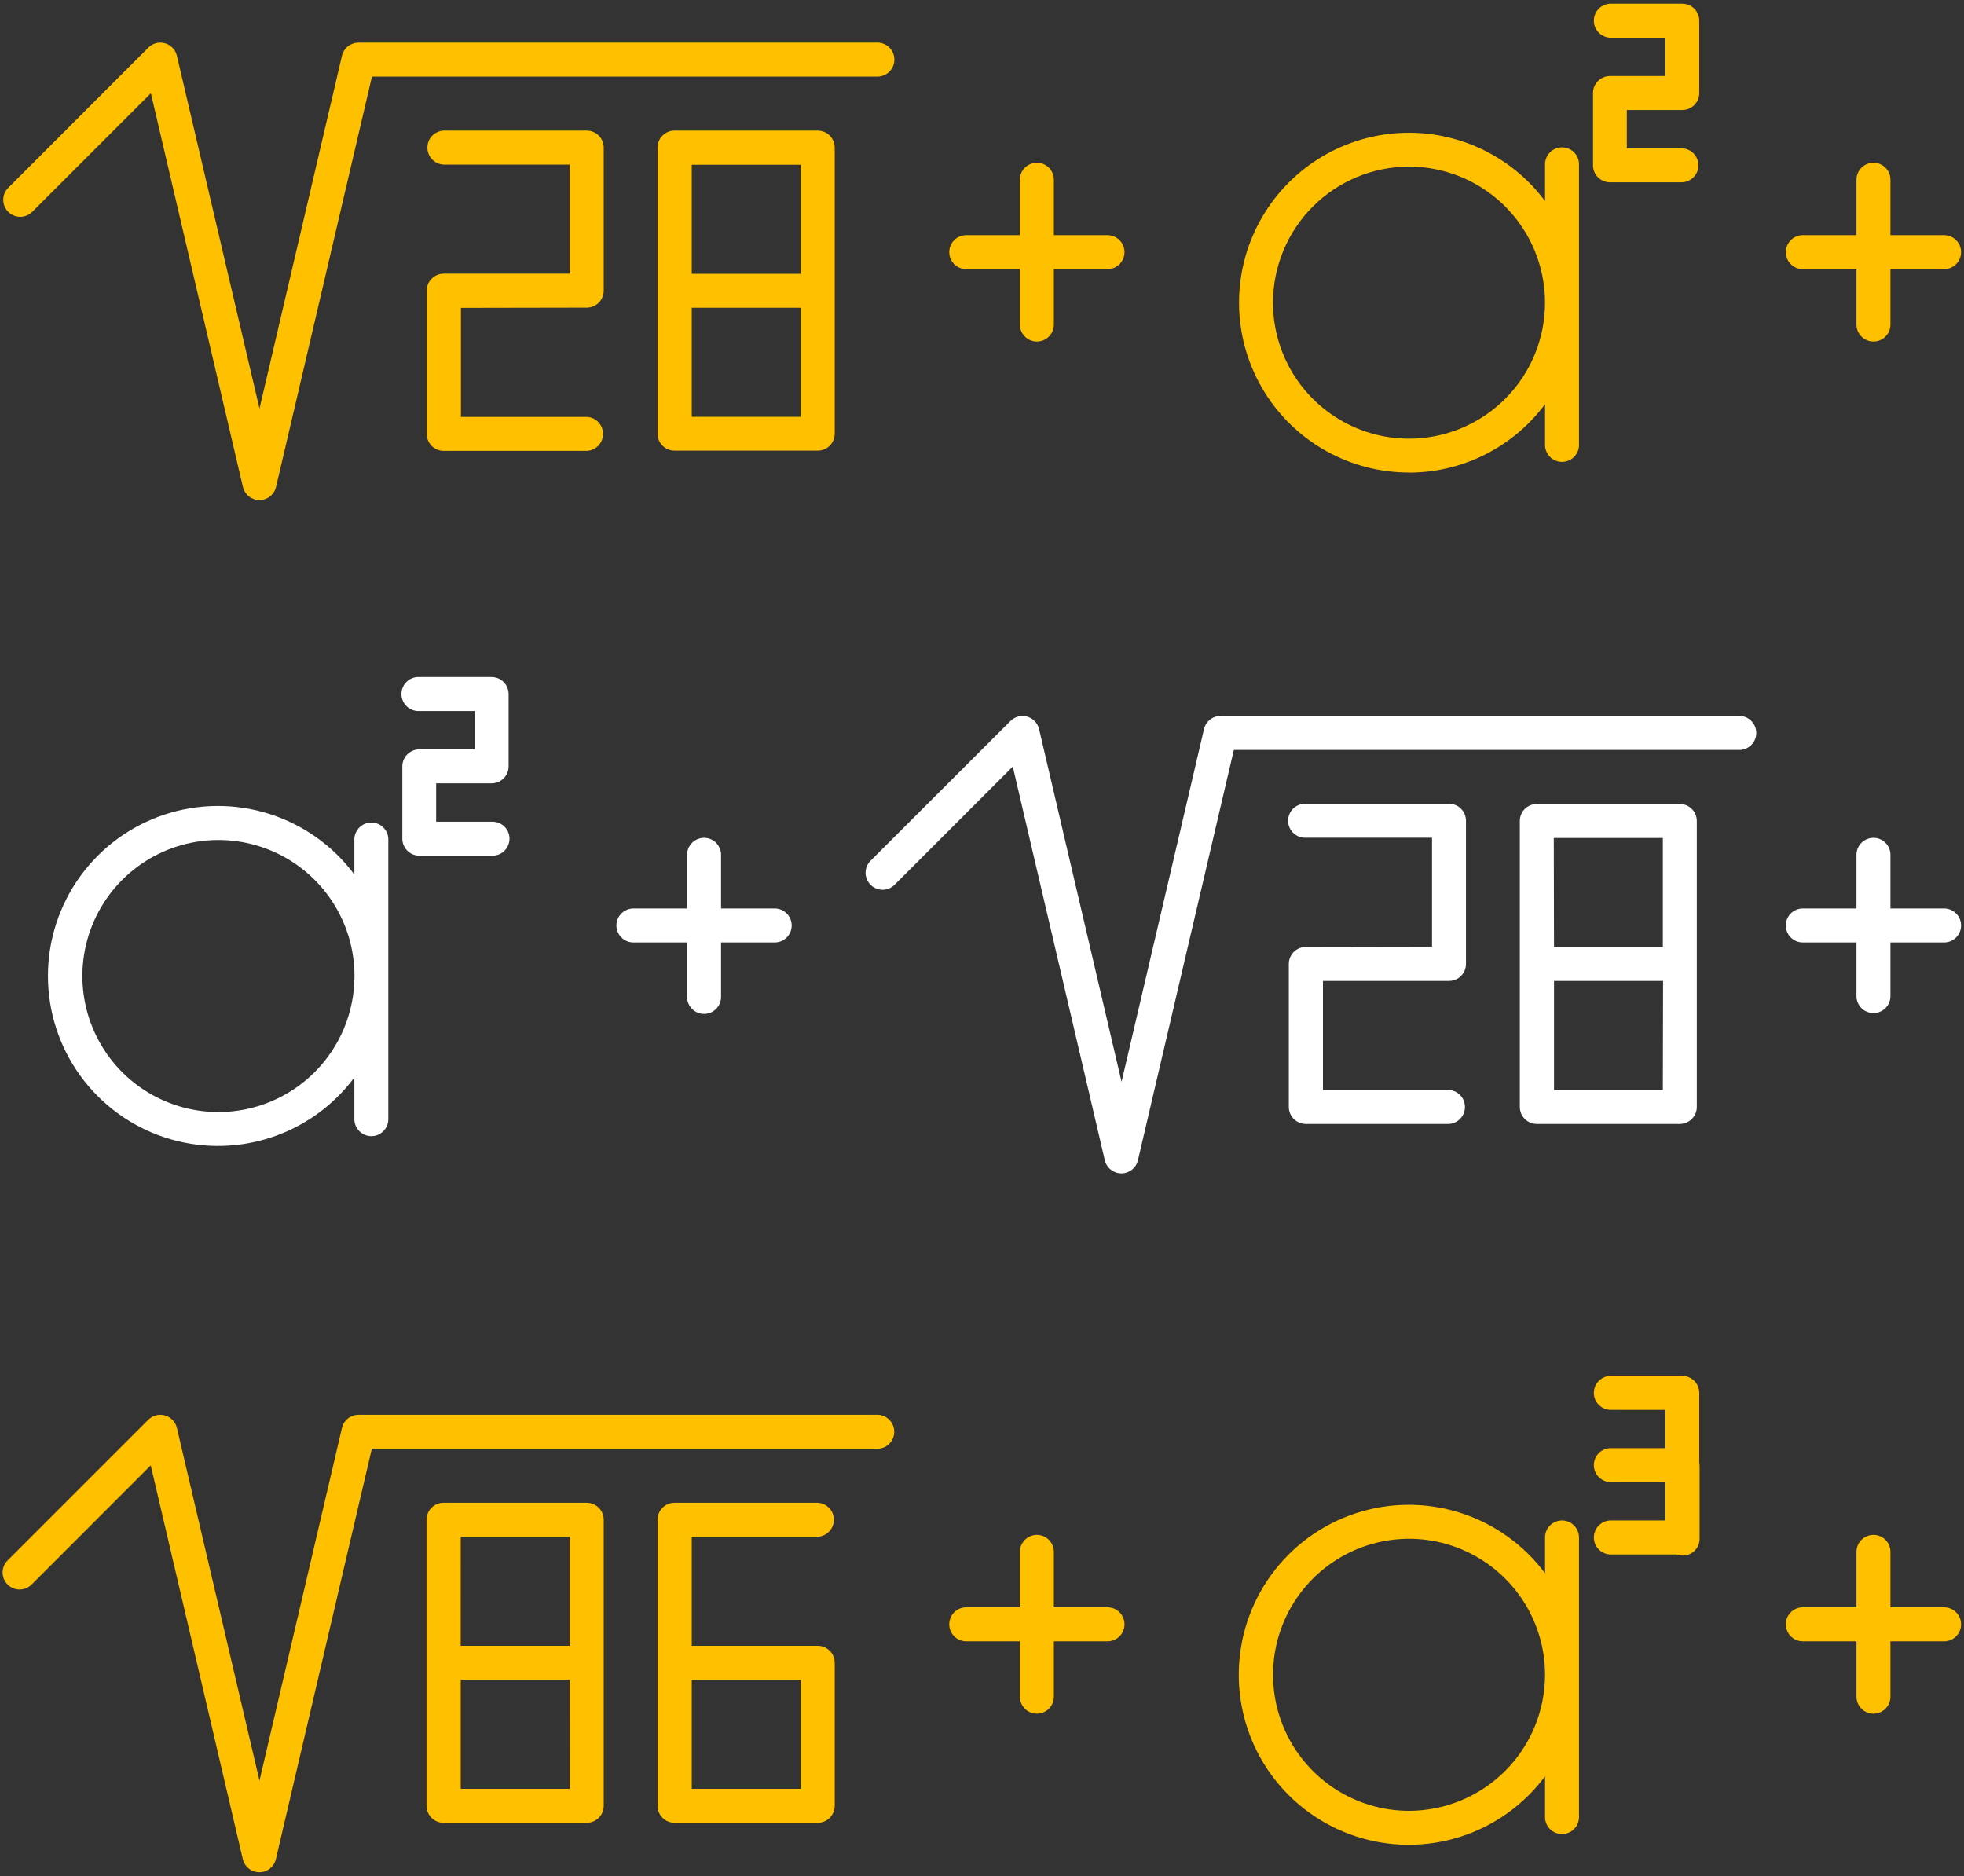 <?xml version="1.0" encoding="UTF-8"?> <svg xmlns="http://www.w3.org/2000/svg" width="425" height="406" viewBox="0 0 425 406" fill="none"><rect x="0" y="0" width="425" height="406" fill="#333333" stroke="none"/> <path d="M6.98 45.85L32.65 20.18L52.57 105.39C52.762 106.195 53.22 106.913 53.869 107.426C54.519 107.939 55.323 108.218 56.15 108.218C56.978 108.218 57.782 107.939 58.431 107.426C59.081 106.913 59.539 106.195 59.73 105.39L80.49 16.58H190.05C190.992 16.531 191.879 16.122 192.528 15.439C193.177 14.755 193.539 13.848 193.539 12.905C193.539 11.962 193.177 11.056 192.528 10.372C191.879 9.688 190.992 9.279 190.05 9.23H77.57C76.743 9.233 75.94 9.515 75.292 10.03C74.644 10.546 74.189 11.264 74 12.07L56.15 88.41L38.28 12.07C38.133 11.431 37.816 10.843 37.364 10.367C36.912 9.892 36.341 9.546 35.71 9.366C35.079 9.187 34.411 9.179 33.776 9.345C33.141 9.511 32.563 9.845 32.1 10.31L1.78 40.65C1.44 40.992 1.169 41.397 0.985 41.843C0.801 42.288 0.707 42.766 0.707 43.249C0.707 43.731 0.803 44.209 0.988 44.654C1.173 45.1 1.444 45.504 1.785 45.845C2.127 46.186 2.532 46.456 2.978 46.64C3.424 46.824 3.902 46.919 4.384 46.919C4.866 46.918 5.344 46.823 5.789 46.638C6.235 46.453 6.64 46.181 6.98 45.84V45.85Z" fill="#FFC000"></path> <path d="M126.97 66.57C127.453 66.57 127.931 66.475 128.377 66.29C128.823 66.105 129.227 65.833 129.568 65.492C129.909 65.15 130.179 64.744 130.363 64.297C130.547 63.851 130.641 63.373 130.64 62.89V31.95C130.641 31.467 130.547 30.989 130.363 30.543C130.179 30.096 129.909 29.69 129.568 29.349C129.227 29.007 128.823 28.735 128.377 28.55C127.931 28.365 127.453 28.27 126.97 28.27H95.97C95.028 28.319 94.141 28.728 93.492 29.412C92.843 30.095 92.482 31.002 92.482 31.945C92.482 32.888 92.843 33.795 93.492 34.478C94.141 35.162 95.028 35.571 95.97 35.62H123.28V59.22H96.01C95.528 59.22 95.051 59.315 94.605 59.499C94.16 59.684 93.755 59.954 93.415 60.295C93.074 60.636 92.804 61.04 92.619 61.486C92.435 61.931 92.34 62.408 92.34 62.89V93.89C92.34 94.863 92.726 95.797 93.415 96.485C94.103 97.173 95.036 97.56 96.01 97.56H127.01C127.951 97.511 128.838 97.102 129.487 96.418C130.136 95.735 130.498 94.828 130.498 93.885C130.498 92.942 130.136 92.035 129.487 91.352C128.838 90.668 127.951 90.259 127.01 90.21H99.74V66.62L126.97 66.57Z" fill="#FFC000"></path> <path d="M180.63 93.84V31.95C180.631 31.467 180.537 30.989 180.354 30.543C180.17 30.096 179.9 29.69 179.559 29.349C179.218 29.007 178.813 28.735 178.367 28.55C177.921 28.365 177.443 28.27 176.96 28.27H145.96C145.477 28.27 144.999 28.365 144.553 28.55C144.107 28.735 143.702 29.007 143.361 29.349C143.021 29.69 142.75 30.096 142.567 30.543C142.383 30.989 142.289 31.467 142.29 31.95V93.84C142.29 94.813 142.677 95.747 143.365 96.435C144.053 97.123 144.987 97.51 145.96 97.51H176.96C177.933 97.51 178.867 97.123 179.555 96.435C180.243 95.747 180.63 94.813 180.63 93.84V93.84ZM149.69 35.65H173.28V59.25H149.69V35.65ZM173.28 90.19H149.69V66.6H173.28V90.19Z" fill="#FFC000"></path> <path d="M208.9 58.24H220.7V70.03C220.674 70.529 220.75 71.028 220.923 71.496C221.096 71.965 221.363 72.393 221.706 72.755C222.05 73.118 222.464 73.406 222.923 73.603C223.382 73.8 223.876 73.902 224.375 73.902C224.875 73.902 225.369 73.8 225.828 73.603C226.287 73.406 226.701 73.118 227.045 72.755C227.388 72.393 227.655 71.965 227.828 71.496C228.001 71.028 228.076 70.529 228.05 70.03V58.24H239.85C240.792 58.191 241.679 57.782 242.328 57.099C242.977 56.415 243.339 55.508 243.339 54.565C243.339 53.622 242.977 52.715 242.328 52.032C241.679 51.348 240.792 50.939 239.85 50.89H228.05V39.09C228.076 38.591 228.001 38.092 227.828 37.624C227.655 37.155 227.388 36.727 227.045 36.365C226.701 36.003 226.287 35.714 225.828 35.517C225.369 35.32 224.875 35.218 224.375 35.218C223.876 35.218 223.382 35.32 222.923 35.517C222.464 35.714 222.05 36.003 221.706 36.365C221.363 36.727 221.096 37.155 220.923 37.624C220.75 38.092 220.674 38.591 220.7 39.09V50.89H208.9C207.959 50.939 207.072 51.348 206.423 52.032C205.774 52.715 205.412 53.622 205.412 54.565C205.412 55.508 205.774 56.415 206.423 57.099C207.072 57.782 207.959 58.191 208.9 58.24V58.24Z" fill="#FFC000"></path> <path d="M389.929 58.24H401.729V70.03C401.703 70.529 401.779 71.028 401.952 71.496C402.125 71.965 402.392 72.393 402.735 72.755C403.079 73.118 403.493 73.406 403.952 73.603C404.411 73.8 404.905 73.902 405.405 73.902C405.904 73.902 406.398 73.8 406.857 73.603C407.316 73.406 407.73 73.118 408.074 72.755C408.418 72.393 408.684 71.965 408.857 71.496C409.03 71.028 409.106 70.529 409.08 70.03V58.24H420.88C421.821 58.191 422.708 57.782 423.357 57.099C424.006 56.415 424.368 55.508 424.368 54.565C424.368 53.622 424.006 52.715 423.357 52.032C422.708 51.348 421.821 50.939 420.88 50.89H409.08V39.09C409.106 38.591 409.03 38.092 408.857 37.624C408.684 37.155 408.418 36.727 408.074 36.365C407.73 36.003 407.316 35.714 406.857 35.517C406.398 35.32 405.904 35.218 405.405 35.218C404.905 35.218 404.411 35.32 403.952 35.517C403.493 35.714 403.079 36.003 402.735 36.365C402.392 36.727 402.125 37.155 401.952 37.624C401.779 38.092 401.703 38.591 401.729 39.09V50.89H389.929C388.988 50.939 388.101 51.348 387.452 52.032C386.803 52.715 386.441 53.622 386.441 54.565C386.441 55.508 386.803 56.415 387.452 57.099C388.101 57.782 388.988 58.191 389.929 58.24V58.24Z" fill="#FFC000"></path> <path d="M304.91 102.27C310.63 102.264 316.27 100.922 321.38 98.351C326.489 95.78 330.927 92.05 334.34 87.46V96.46C334.39 97.402 334.798 98.288 335.482 98.937C336.166 99.586 337.073 99.948 338.016 99.948C338.958 99.948 339.865 99.586 340.549 98.937C341.233 98.288 341.641 97.402 341.69 96.46V35.76C341.716 35.261 341.641 34.762 341.468 34.294C341.295 33.825 341.028 33.397 340.684 33.035C340.341 32.672 339.927 32.384 339.468 32.187C339.009 31.99 338.515 31.888 338.016 31.888C337.516 31.888 337.022 31.99 336.563 32.187C336.104 32.384 335.69 32.672 335.346 33.035C335.003 33.397 334.736 33.825 334.563 34.294C334.39 34.762 334.314 35.261 334.34 35.76V43.5C330.589 38.475 325.615 34.493 319.891 31.933C314.167 29.373 307.883 28.32 301.637 28.874C295.391 29.427 289.39 31.57 284.205 35.097C279.021 38.624 274.825 43.419 272.016 49.026C269.208 54.632 267.88 60.864 268.16 67.129C268.439 73.393 270.317 79.482 273.613 84.816C276.91 90.15 281.516 94.552 286.994 97.604C292.472 100.655 298.64 102.255 304.91 102.25V102.27ZM304.91 36.06C310.731 36.062 316.42 37.79 321.258 41.025C326.097 44.26 329.867 48.857 332.093 54.235C334.319 59.612 334.901 65.529 333.764 71.238C332.627 76.946 329.823 82.189 325.707 86.304C321.591 90.418 316.347 93.22 310.638 94.355C304.93 95.49 299.013 94.907 293.636 92.679C288.259 90.451 283.663 86.679 280.43 81.839C277.196 77 275.47 71.31 275.47 65.49C275.478 57.685 278.583 50.203 284.103 44.685C289.622 39.167 297.106 36.065 304.91 36.06V36.06Z" fill="#FFC000"></path> <path d="M348.39 39.45H364.04C364.981 39.401 365.868 38.992 366.517 38.309C367.166 37.625 367.528 36.718 367.528 35.775C367.528 34.832 367.166 33.925 366.517 33.242C365.868 32.558 364.981 32.149 364.04 32.1H352.04V23.81H364.04C364.523 23.81 365.001 23.715 365.447 23.53C365.892 23.345 366.298 23.073 366.638 22.732C366.979 22.39 367.25 21.984 367.433 21.538C367.617 21.091 367.711 20.613 367.71 20.13V4.48C367.71 3.507 367.323 2.573 366.635 1.885C365.947 1.197 365.013 0.81 364.04 0.81H348.39C347.448 0.859 346.561 1.268 345.912 1.952C345.263 2.635 344.902 3.542 344.902 4.485C344.902 5.428 345.263 6.335 345.912 7.018C346.561 7.702 347.448 8.111 348.39 8.16H360.39V16.46H348.39C347.908 16.46 347.431 16.555 346.985 16.739C346.54 16.924 346.135 17.194 345.795 17.535C345.454 17.876 345.184 18.28 344.999 18.726C344.815 19.171 344.72 19.648 344.72 20.13V35.78C344.72 36.753 345.106 37.687 345.795 38.375C346.483 39.063 347.417 39.45 348.39 39.45V39.45Z" fill="#FFC000"></path> <path d="M190.05 306.16H77.57C76.742 306.161 75.939 306.442 75.29 306.958C74.642 307.474 74.188 308.193 74 309L56.15 385.33L38.28 309C38.131 308.362 37.814 307.775 37.362 307.301C36.911 306.826 36.34 306.48 35.71 306.3C35.08 306.12 34.413 306.111 33.779 306.274C33.144 306.438 32.565 306.768 32.1 307.23L1.75 337.58C1.386 337.916 1.093 338.322 0.889 338.775C0.686 339.227 0.575 339.715 0.565 340.211C0.555 340.707 0.645 341.199 0.83 341.659C1.016 342.119 1.292 342.537 1.642 342.888C1.993 343.239 2.411 343.515 2.871 343.7C3.331 343.885 3.824 343.975 4.319 343.965C4.815 343.955 5.304 343.845 5.756 343.641C6.208 343.438 6.614 343.145 6.95 342.78L32.62 317.1L52.54 402.31C52.732 403.115 53.19 403.833 53.839 404.346C54.489 404.859 55.292 405.138 56.12 405.138C56.948 405.138 57.752 404.859 58.401 404.346C59.051 403.833 59.509 403.115 59.7 402.31L80.46 313.51H190.02C190.962 313.461 191.849 313.052 192.498 312.369C193.147 311.685 193.509 310.778 193.509 309.835C193.509 308.892 193.147 307.985 192.498 307.302C191.849 306.618 190.962 306.209 190.02 306.16H190.05Z" fill="#FFC000"></path> <path d="M126.97 325.2H95.97C95.487 325.2 95.009 325.295 94.563 325.48C94.117 325.666 93.712 325.937 93.371 326.279C93.03 326.62 92.76 327.026 92.576 327.473C92.392 327.919 92.299 328.397 92.3 328.88V390.77C92.3 391.743 92.686 392.677 93.375 393.365C94.063 394.053 94.996 394.44 95.97 394.44H126.97C127.943 394.44 128.877 394.053 129.565 393.365C130.253 392.677 130.64 391.743 130.64 390.77V328.88C130.641 328.397 130.547 327.919 130.363 327.473C130.179 327.026 129.909 326.62 129.568 326.279C129.227 325.937 128.823 325.666 128.377 325.48C127.931 325.295 127.453 325.2 126.97 325.2V325.2ZM99.7 332.55H123.28V356.15H99.69L99.7 332.55ZM123.29 387.09H99.7V363.5H123.28L123.29 387.09Z" fill="#FFC000"></path> <path d="M176.96 332.55C177.902 332.501 178.788 332.092 179.437 331.409C180.086 330.725 180.448 329.818 180.448 328.875C180.448 327.932 180.086 327.025 179.437 326.342C178.788 325.658 177.902 325.249 176.96 325.2H145.96C145.477 325.2 144.999 325.295 144.553 325.48C144.107 325.666 143.702 325.937 143.361 326.279C143.021 326.62 142.75 327.026 142.567 327.473C142.383 327.919 142.289 328.397 142.29 328.88V390.77C142.29 391.252 142.385 391.729 142.569 392.175C142.754 392.62 143.024 393.024 143.365 393.365C143.706 393.706 144.11 393.976 144.556 394.161C145.001 394.345 145.478 394.44 145.96 394.44H176.96C177.442 394.44 177.919 394.345 178.365 394.161C178.81 393.976 179.214 393.706 179.555 393.365C179.896 393.024 180.166 392.62 180.351 392.175C180.535 391.729 180.63 391.252 180.63 390.77V359.82C180.63 358.847 180.243 357.913 179.555 357.225C178.867 356.537 177.933 356.15 176.96 356.15H149.69V332.55H176.96ZM173.28 363.5V387.09H149.69V363.5H173.28Z" fill="#FFC000"></path> <path d="M239.85 347.82H228.05V336.02C228.076 335.521 228.001 335.023 227.828 334.554C227.655 334.086 227.388 333.657 227.045 333.295C226.701 332.933 226.287 332.644 225.828 332.447C225.369 332.25 224.875 332.148 224.375 332.148C223.876 332.148 223.382 332.25 222.923 332.447C222.464 332.644 222.05 332.933 221.706 333.295C221.363 333.657 221.096 334.086 220.923 334.554C220.75 335.023 220.674 335.521 220.7 336.02V347.82H208.9C207.959 347.869 207.072 348.278 206.423 348.962C205.774 349.645 205.412 350.552 205.412 351.495C205.412 352.438 205.774 353.345 206.423 354.029C207.072 354.712 207.959 355.121 208.9 355.17H220.7V366.96C220.674 367.459 220.75 367.958 220.923 368.426C221.096 368.895 221.363 369.323 221.706 369.685C222.05 370.048 222.464 370.336 222.923 370.533C223.382 370.73 223.876 370.832 224.375 370.832C224.875 370.832 225.369 370.73 225.828 370.533C226.287 370.336 226.701 370.048 227.045 369.685C227.388 369.323 227.655 368.895 227.828 368.426C228.001 367.958 228.076 367.459 228.05 366.96V355.17H239.85C240.792 355.121 241.679 354.712 242.328 354.029C242.977 353.345 243.339 352.438 243.339 351.495C243.339 350.552 242.977 349.645 242.328 348.962C241.679 348.278 240.792 347.869 239.85 347.82V347.82Z" fill="#FFC000"></path> <path d="M420.88 347.82H409.08V336.02C409.106 335.521 409.03 335.023 408.857 334.554C408.684 334.086 408.418 333.657 408.074 333.295C407.73 332.933 407.316 332.644 406.857 332.447C406.398 332.25 405.904 332.148 405.405 332.148C404.905 332.148 404.411 332.25 403.952 332.447C403.493 332.644 403.079 332.933 402.735 333.295C402.392 333.657 402.125 334.086 401.952 334.554C401.779 335.023 401.703 335.521 401.729 336.02V347.82H389.929C388.988 347.869 388.101 348.278 387.452 348.962C386.803 349.645 386.441 350.552 386.441 351.495C386.441 352.438 386.803 353.345 387.452 354.029C388.101 354.712 388.988 355.121 389.929 355.17H401.729V366.96C401.703 367.459 401.779 367.958 401.952 368.426C402.125 368.895 402.392 369.323 402.735 369.685C403.079 370.048 403.493 370.336 403.952 370.533C404.411 370.73 404.905 370.832 405.405 370.832C405.904 370.832 406.398 370.73 406.857 370.533C407.316 370.336 407.73 370.048 408.074 369.685C408.418 369.323 408.684 368.895 408.857 368.426C409.03 367.958 409.106 367.459 409.08 366.96V355.17H420.88C421.821 355.121 422.708 354.712 423.357 354.029C424.006 353.345 424.368 352.438 424.368 351.495C424.368 350.552 424.006 349.645 423.357 348.962C422.708 348.278 421.821 347.869 420.88 347.82V347.82Z" fill="#FFC000"></path> <path d="M338.01 329.03C337.527 329.03 337.049 329.125 336.603 329.31C336.157 329.495 335.752 329.767 335.411 330.109C335.07 330.45 334.8 330.856 334.616 331.303C334.432 331.749 334.339 332.227 334.34 332.71V340.45C329.722 334.251 323.269 329.664 315.897 327.341C308.524 325.017 300.607 325.076 293.27 327.508C285.932 329.941 279.548 334.623 275.023 340.89C270.498 347.157 268.062 354.69 268.062 362.42C268.062 370.15 270.498 377.683 275.023 383.951C279.548 390.218 285.932 394.9 293.27 397.332C300.607 399.764 308.524 399.823 315.897 397.5C323.269 395.176 329.722 390.589 334.34 384.39V393.39C334.389 394.332 334.798 395.218 335.481 395.867C336.165 396.516 337.072 396.878 338.015 396.878C338.958 396.878 339.865 396.516 340.548 395.867C341.232 395.218 341.641 394.332 341.69 393.39V332.69C341.684 331.718 341.295 330.787 340.605 330.101C339.915 329.415 338.982 329.03 338.01 329.03V329.03ZM304.91 391.85C299.089 391.85 293.399 390.124 288.559 386.89C283.72 383.656 279.947 379.06 277.72 373.682C275.492 368.305 274.91 362.387 276.045 356.679C277.181 350.97 279.984 345.726 284.1 341.61C288.215 337.494 293.459 334.691 299.168 333.556C304.877 332.42 310.794 333.003 316.172 335.23C321.55 337.458 326.146 341.23 329.38 346.07C332.614 350.909 334.34 356.599 334.34 362.42C334.329 370.222 331.225 377.702 325.708 383.219C320.191 388.736 312.712 391.84 304.91 391.85V391.85Z" fill="#FFC000"></path> <path d="M367.71 301.41C367.71 300.437 367.324 299.503 366.635 298.815C365.947 298.127 365.014 297.74 364.041 297.74H348.391C347.449 297.789 346.562 298.198 345.913 298.882C345.264 299.565 344.902 300.472 344.902 301.415C344.902 302.358 345.264 303.265 345.913 303.948C346.562 304.632 347.449 305.041 348.391 305.09H360.391V313.38H348.391C347.449 313.429 346.562 313.838 345.913 314.522C345.264 315.205 344.902 316.112 344.902 317.055C344.902 317.998 345.264 318.905 345.913 319.589C346.562 320.272 347.449 320.681 348.391 320.73H360.391V329.03H348.391C347.449 329.079 346.562 329.488 345.913 330.172C345.264 330.855 344.902 331.762 344.902 332.705C344.902 333.648 345.264 334.555 345.913 335.239C346.562 335.922 347.449 336.331 348.391 336.38H362.831C363.385 336.596 363.983 336.673 364.574 336.604C365.165 336.535 365.729 336.321 366.218 335.982C366.707 335.644 367.105 335.19 367.378 334.661C367.65 334.132 367.788 333.545 367.781 332.95V317.3C367.783 317.062 367.759 316.823 367.71 316.59V301.41Z" fill="#FFC000"></path> <path d="M376.6 154.93H264.12C263.29 154.931 262.485 155.212 261.835 155.727C261.186 156.243 260.729 156.963 260.54 157.77L242.7 234.11L224.85 157.77C224.699 157.133 224.381 156.547 223.929 156.074C223.477 155.6 222.906 155.256 222.276 155.077C221.647 154.897 220.98 154.889 220.346 155.053C219.712 155.217 219.133 155.548 218.67 156.01L188.28 186.36C187.636 187.059 187.287 187.979 187.306 188.929C187.326 189.879 187.712 190.785 188.383 191.456C189.055 192.128 189.961 192.514 190.911 192.534C191.861 192.553 192.781 192.204 193.48 191.56L219.16 165.88L239.08 251.09C239.272 251.895 239.729 252.613 240.379 253.126C241.028 253.639 241.832 253.918 242.66 253.918C243.488 253.918 244.291 253.639 244.941 253.126C245.591 252.613 246.048 251.895 246.24 251.09L267 162.28H376.56C377.501 162.231 378.388 161.822 379.037 161.139C379.686 160.455 380.048 159.548 380.048 158.605C380.048 157.662 379.686 156.755 379.037 156.072C378.388 155.388 377.501 154.979 376.56 154.93H376.6Z" fill="white"></path> <path d="M282.57 204.92C281.594 204.92 280.658 205.308 279.968 205.998C279.278 206.688 278.89 207.624 278.89 208.6V239.54C278.89 240.516 279.278 241.452 279.968 242.142C280.658 242.832 281.594 243.22 282.57 243.22H313.52C314.462 243.171 315.348 242.762 315.997 242.078C316.646 241.395 317.008 240.488 317.008 239.545C317.008 238.602 316.646 237.695 315.997 237.012C315.348 236.328 314.462 235.919 313.52 235.87H286.28V212.27H313.56C314.533 212.27 315.467 211.883 316.155 211.195C316.843 210.507 317.23 209.573 317.23 208.6V177.6C317.23 176.627 316.843 175.693 316.155 175.005C315.467 174.317 314.533 173.93 313.56 173.93H282.61C282.111 173.904 281.613 173.98 281.144 174.153C280.676 174.326 280.247 174.592 279.885 174.936C279.523 175.28 279.234 175.694 279.037 176.153C278.84 176.611 278.738 177.106 278.738 177.605C278.738 178.104 278.84 178.599 279.037 179.057C279.234 179.516 279.523 179.93 279.885 180.274C280.247 180.618 280.676 180.884 281.144 181.057C281.613 181.23 282.111 181.306 282.61 181.28H309.88V204.87L282.57 204.92Z" fill="white"></path> <path d="M363.5 243.22C364.476 243.22 365.412 242.832 366.102 242.142C366.792 241.452 367.18 240.516 367.18 239.54V177.65C367.18 177.167 367.084 176.689 366.899 176.243C366.714 175.797 366.443 175.392 366.101 175.051C365.759 174.71 365.354 174.44 364.907 174.256C364.461 174.073 363.983 173.979 363.5 173.98H332.56C332.077 173.979 331.599 174.073 331.152 174.256C330.706 174.44 330.3 174.71 329.958 175.051C329.616 175.392 329.345 175.797 329.16 176.243C328.975 176.689 328.88 177.167 328.88 177.65V239.54C328.88 240.516 329.267 241.452 329.958 242.142C330.648 242.832 331.584 243.22 332.56 243.22H363.5ZM359.83 235.87H336.28V212.27H359.88L359.83 235.87ZM336.23 181.33H359.83V204.92H336.28L336.23 181.33Z" fill="white"></path> <path d="M152.35 219.41C152.833 219.411 153.311 219.317 153.757 219.134C154.204 218.95 154.609 218.68 154.951 218.339C155.293 217.998 155.564 217.593 155.75 217.147C155.935 216.701 156.03 216.223 156.03 215.74V203.94H167.83C168.771 203.891 169.658 203.482 170.307 202.798C170.956 202.115 171.318 201.208 171.318 200.265C171.318 199.322 170.956 198.415 170.307 197.732C169.658 197.048 168.771 196.639 167.83 196.59H156.03V184.79C155.981 183.849 155.572 182.962 154.888 182.313C154.204 181.664 153.298 181.302 152.355 181.302C151.412 181.302 150.505 181.664 149.821 182.313C149.137 182.962 148.729 183.849 148.68 184.79V196.59H136.88C135.938 196.639 135.052 197.048 134.402 197.732C133.753 198.415 133.392 199.322 133.392 200.265C133.392 201.208 133.753 202.115 134.402 202.798C135.052 203.482 135.938 203.891 136.88 203.94H148.68V215.74C148.68 216.713 149.067 217.647 149.755 218.335C150.443 219.023 151.376 219.41 152.35 219.41V219.41Z" fill="white"></path> <path d="M420.88 196.59H409.08V184.79C409.03 183.849 408.622 182.962 407.938 182.313C407.254 181.664 406.347 181.302 405.405 181.302C404.462 181.302 403.555 181.664 402.871 182.313C402.187 182.962 401.779 183.849 401.729 184.79V196.59H389.929C388.988 196.639 388.101 197.048 387.452 197.732C386.803 198.415 386.441 199.322 386.441 200.265C386.441 201.208 386.803 202.115 387.452 202.798C388.101 203.482 388.988 203.891 389.929 203.94H401.729V215.74C401.779 216.682 402.187 217.568 402.871 218.217C403.555 218.866 404.462 219.228 405.405 219.228C406.347 219.228 407.254 218.866 407.938 218.217C408.622 217.568 409.03 216.682 409.08 215.74V203.94H420.88C421.821 203.891 422.708 203.482 423.357 202.798C424.006 202.115 424.368 201.208 424.368 200.265C424.368 199.322 424.006 198.415 423.357 197.732C422.708 197.048 421.821 196.639 420.88 196.59V196.59Z" fill="white"></path> <path d="M80.36 245.86C80.843 245.86 81.321 245.765 81.767 245.58C82.213 245.395 82.618 245.123 82.959 244.782C83.3 244.44 83.57 244.034 83.754 243.588C83.938 243.141 84.032 242.663 84.03 242.18V181.48C83.981 180.538 83.573 179.652 82.889 179.003C82.205 178.354 81.298 177.992 80.355 177.992C79.412 177.992 78.506 178.354 77.822 179.003C77.138 179.652 76.73 180.538 76.68 181.48V189.23C72.063 183.026 65.609 178.435 58.234 176.109C50.859 173.783 42.938 173.84 35.597 176.272C28.257 178.703 21.869 183.387 17.341 189.656C12.814 195.925 10.377 203.462 10.377 211.195C10.377 218.928 12.814 226.465 17.341 232.734C21.869 239.003 28.257 243.687 35.597 246.119C42.938 248.55 50.859 248.607 58.234 246.281C65.609 243.955 72.063 239.364 76.68 233.16V242.16C76.678 242.645 76.771 243.126 76.955 243.574C77.138 244.023 77.409 244.431 77.751 244.775C78.093 245.119 78.5 245.392 78.948 245.578C79.395 245.764 79.875 245.86 80.36 245.86V245.86ZM47.28 240.65C41.457 240.652 35.764 238.927 30.921 235.693C26.078 232.459 22.303 227.861 20.073 222.481C17.844 217.101 17.26 211.181 18.396 205.469C19.531 199.757 22.335 194.511 26.453 190.393C30.571 186.275 35.818 183.471 41.529 182.335C47.241 181.2 53.161 181.783 58.541 184.013C63.921 186.242 68.519 190.017 71.753 194.86C74.987 199.703 76.712 205.396 76.71 211.22C76.703 219.023 73.599 226.504 68.082 232.021C62.564 237.539 55.083 240.642 47.28 240.65V240.65Z" fill="white"></path> <path d="M106.38 169.51C106.863 169.511 107.341 169.417 107.787 169.233C108.234 169.05 108.64 168.779 108.981 168.438C109.323 168.098 109.594 167.693 109.78 167.247C109.965 166.801 110.06 166.323 110.06 165.84V150.19C110.06 149.214 109.672 148.278 108.982 147.588C108.292 146.898 107.356 146.51 106.38 146.51H90.74C90.241 146.484 89.742 146.56 89.274 146.733C88.805 146.905 88.377 147.172 88.015 147.516C87.652 147.86 87.364 148.274 87.167 148.732C86.97 149.191 86.868 149.686 86.868 150.185C86.868 150.684 86.97 151.178 87.167 151.637C87.364 152.096 87.652 152.51 88.015 152.854C88.377 153.198 88.805 153.464 89.274 153.637C89.742 153.81 90.241 153.886 90.74 153.86H102.74V162.16H90.74C90.257 162.16 89.778 162.255 89.332 162.44C88.885 162.625 88.479 162.896 88.138 163.238C87.796 163.58 87.525 163.985 87.34 164.432C87.155 164.878 87.06 165.357 87.06 165.84V181.48C87.06 181.963 87.155 182.442 87.34 182.888C87.525 183.335 87.796 183.74 88.138 184.082C88.479 184.424 88.885 184.695 89.332 184.88C89.778 185.065 90.257 185.16 90.74 185.16H106.38C106.879 185.186 107.377 185.11 107.846 184.937C108.314 184.764 108.743 184.498 109.105 184.154C109.467 183.81 109.756 183.396 109.953 182.937C110.15 182.479 110.252 181.984 110.252 181.485C110.252 180.985 110.15 180.491 109.953 180.032C109.756 179.574 109.467 179.16 109.105 178.816C108.743 178.472 108.314 178.206 107.846 178.033C107.377 177.86 106.879 177.784 106.38 177.81H94.38V169.51H106.38Z" fill="white"></path> </svg> 